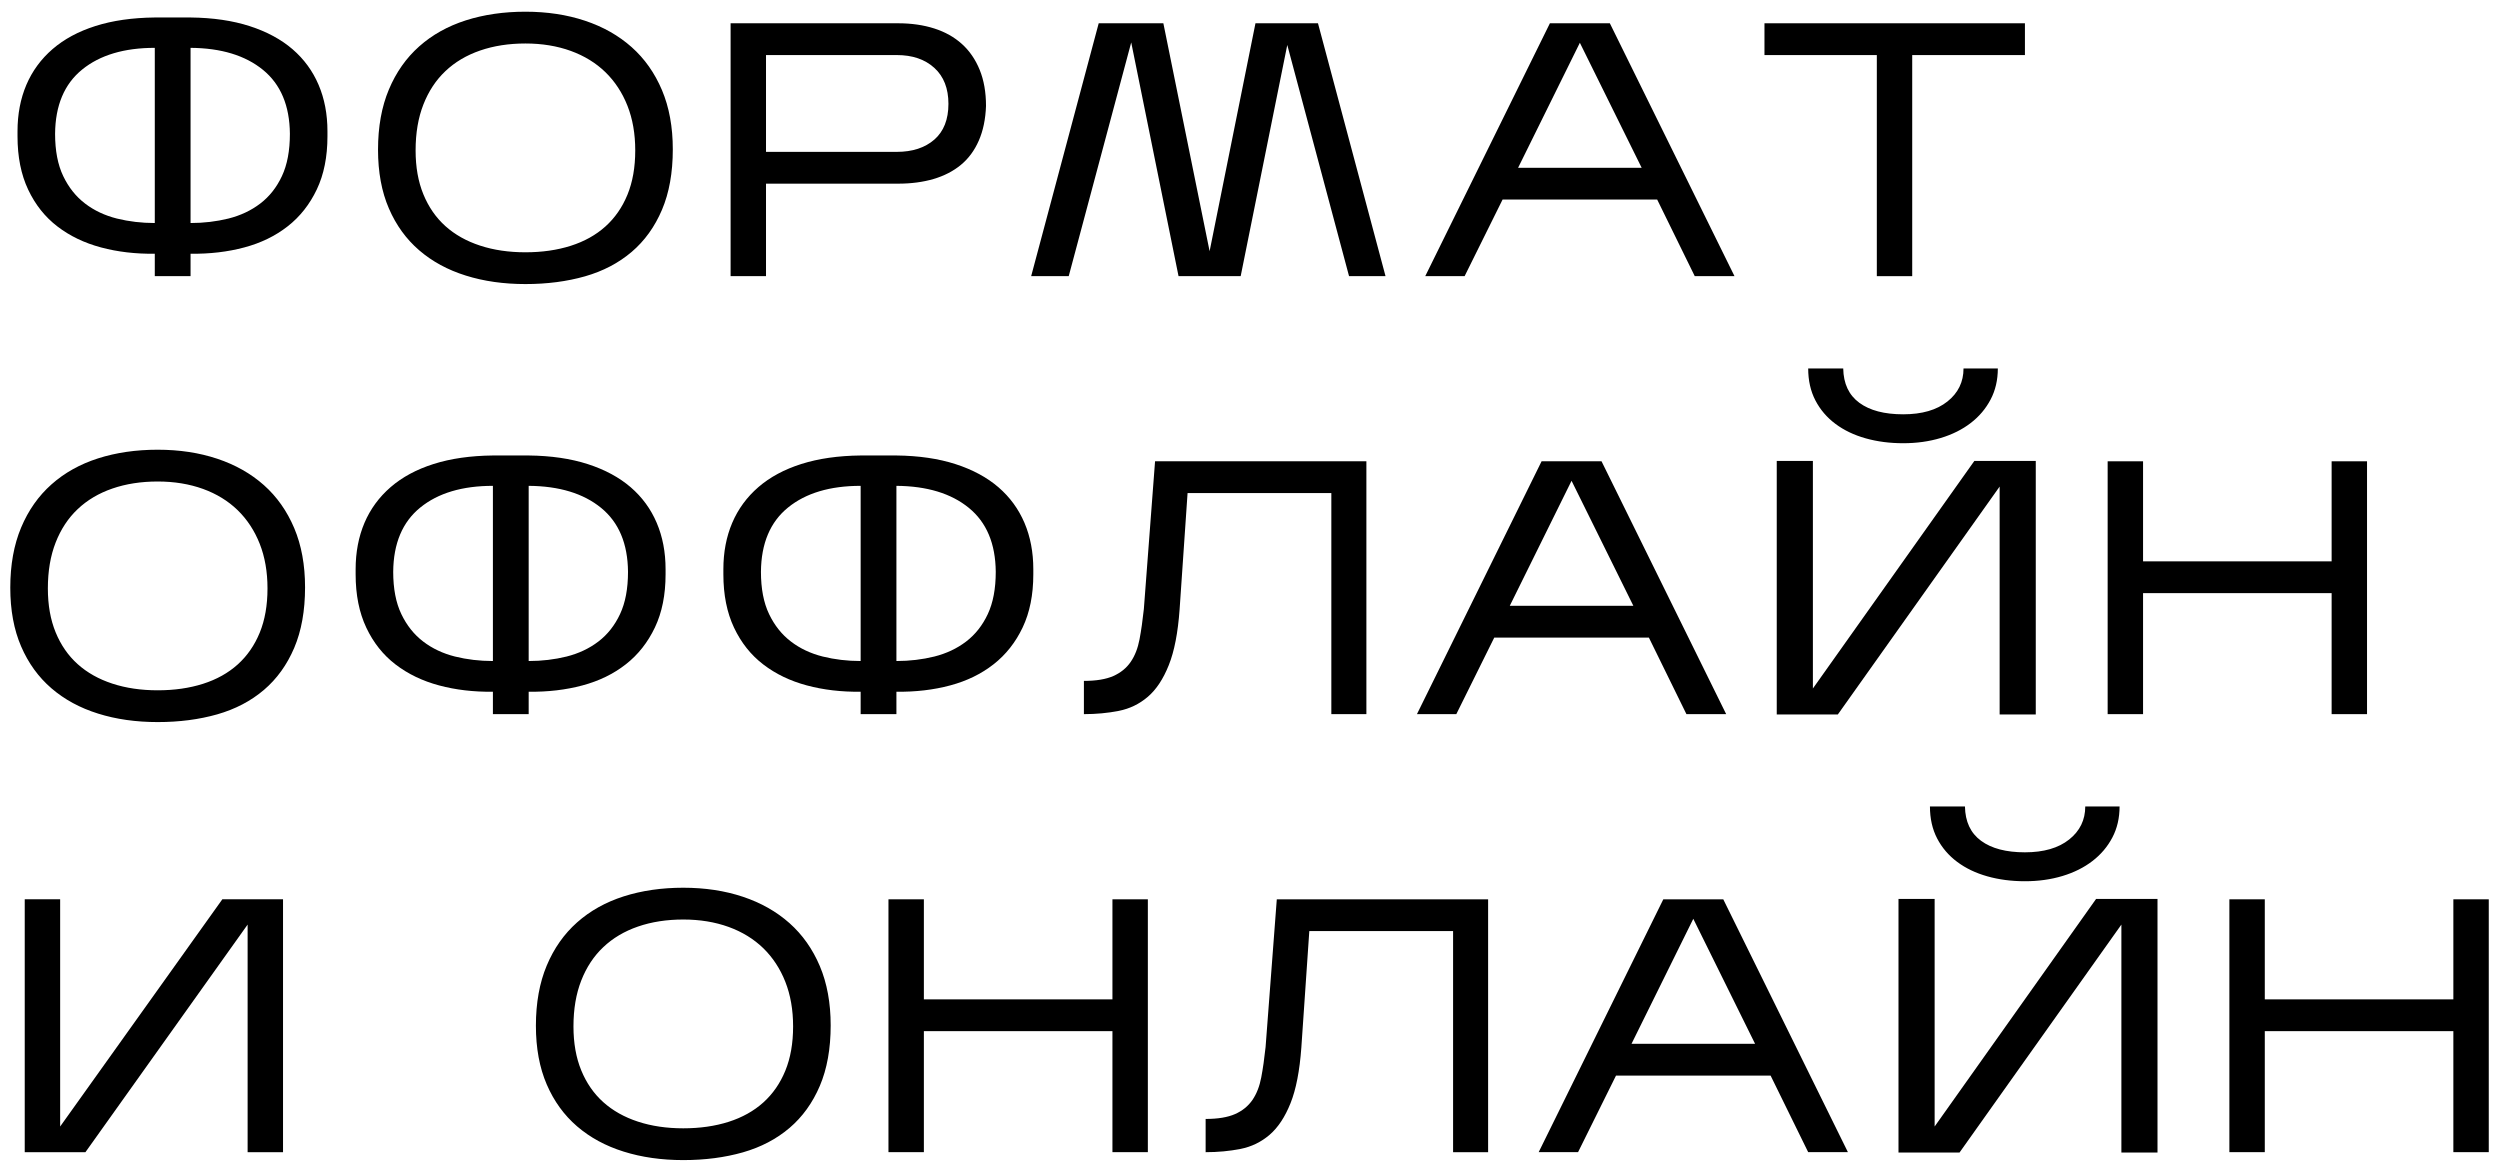<?xml version="1.0" encoding="UTF-8"?> <svg xmlns="http://www.w3.org/2000/svg" width="166" height="78" viewBox="0 0 166 78" fill="none"><path d="M19.249 8.885C19.233 7.015 18.638 5.599 17.462 4.639C16.286 3.68 14.683 3.192 12.653 3.177V14.809C13.531 14.809 14.371 14.709 15.171 14.511C15.971 14.309 16.674 13.979 17.282 13.515C17.889 13.051 18.369 12.444 18.721 11.691C19.073 10.94 19.249 10.005 19.249 8.885ZM3.658 8.885C3.658 10.005 3.837 10.94 4.197 11.691C4.557 12.444 5.041 13.051 5.649 13.515C6.255 13.979 6.959 14.309 7.759 14.511C8.558 14.709 9.398 14.809 10.278 14.809V3.177C8.247 3.177 6.639 3.656 5.457 4.616C4.273 5.576 3.673 6.999 3.658 8.885ZM21.743 9.053C21.743 10.413 21.507 11.587 21.035 12.58C20.563 13.571 19.921 14.387 19.105 15.025C18.289 15.665 17.33 16.133 16.226 16.428C15.123 16.725 13.931 16.864 12.653 16.849V18.336H10.278V16.849C8.998 16.864 7.807 16.725 6.703 16.428C5.601 16.133 4.637 15.669 3.813 15.037C2.99 14.407 2.342 13.591 1.87 12.591C1.398 11.592 1.163 10.413 1.163 9.053V8.717C1.163 7.581 1.359 6.555 1.75 5.635C2.142 4.716 2.722 3.924 3.49 3.26C4.257 2.597 5.209 2.084 6.343 1.725C7.479 1.365 8.79 1.177 10.278 1.161H12.653C14.139 1.177 15.45 1.369 16.586 1.737C17.721 2.105 18.669 2.617 19.429 3.272C20.189 3.928 20.763 4.716 21.155 5.635C21.547 6.555 21.743 7.581 21.743 8.717V9.053Z" fill="black"></path><path d="M27.596 9.988C27.596 11.092 27.768 12.064 28.112 12.902C28.456 13.741 28.942 14.446 29.574 15.014C30.206 15.581 30.974 16.013 31.877 16.308C32.781 16.605 33.785 16.752 34.888 16.752C35.99 16.752 36.994 16.609 37.898 16.321C38.801 16.033 39.569 15.605 40.201 15.037C40.832 14.469 41.32 13.766 41.664 12.926C42.008 12.086 42.18 11.108 42.18 9.988C42.18 8.885 42.008 7.898 41.664 7.025C41.32 6.154 40.832 5.41 40.201 4.794C39.569 4.18 38.801 3.708 37.898 3.38C36.994 3.053 35.99 2.888 34.888 2.888C33.785 2.888 32.781 3.044 31.877 3.356C30.974 3.668 30.206 4.124 29.574 4.724C28.942 5.322 28.456 6.062 28.112 6.942C27.768 7.821 27.596 8.837 27.596 9.988ZM44.674 9.916C44.674 11.466 44.434 12.806 43.954 13.934C43.474 15.061 42.804 15.993 41.94 16.729C41.076 17.464 40.045 18.004 38.846 18.348C37.646 18.69 36.326 18.862 34.888 18.862C33.449 18.862 32.129 18.676 30.929 18.298C29.73 17.924 28.7 17.364 27.836 16.621C26.972 15.877 26.3 14.95 25.821 13.838C25.341 12.728 25.101 11.428 25.101 9.94C25.101 8.421 25.341 7.089 25.821 5.946C26.3 4.802 26.972 3.848 27.836 3.08C28.7 2.312 29.73 1.737 30.929 1.352C32.129 0.969 33.449 0.777 34.888 0.777C36.326 0.777 37.646 0.977 38.846 1.377C40.045 1.777 41.076 2.36 41.94 3.128C42.804 3.896 43.474 4.848 43.954 5.982C44.434 7.118 44.674 8.429 44.674 9.916Z" fill="black"></path><path d="M50.863 10.084H59.545C60.585 10.084 61.417 9.812 62.04 9.27C62.664 8.724 62.976 7.934 62.976 6.894C62.976 5.871 62.664 5.075 62.04 4.507C61.417 3.94 60.585 3.656 59.545 3.656H50.863V10.084ZM50.863 12.195V18.335H48.512V1.546H59.641C60.521 1.546 61.32 1.662 62.04 1.892C62.76 2.124 63.371 2.468 63.875 2.924C64.379 3.38 64.771 3.951 65.051 4.639C65.331 5.327 65.471 6.126 65.471 7.038C65.439 7.918 65.279 8.684 64.991 9.34C64.703 9.998 64.307 10.532 63.804 10.947C63.3 11.364 62.696 11.675 61.992 11.884C61.288 12.091 60.505 12.195 59.641 12.195H50.863Z" fill="black"></path><path d="M75.113 2.817L70.963 18.337H68.469L72.954 1.546H77.247L80.318 16.681L83.363 1.546H87.514L91.999 18.337H89.577L85.475 2.985L82.381 18.337H78.255L75.113 2.817Z" fill="black"></path><path d="M100.802 11.14H109.006L104.903 2.84L100.802 11.14ZM99.771 13.251L97.251 18.335H94.637L102.913 1.546H106.894L115.17 18.335H112.531L110.037 13.251H99.771Z" fill="black"></path><path d="M126.971 3.657V18.337H124.621V3.657H117.161V1.546H134.455V3.657H126.971Z" fill="black"></path><path d="M3.178 39.072C3.178 40.176 3.35 41.148 3.694 41.986C4.038 42.825 4.524 43.53 5.156 44.098C5.788 44.665 6.556 45.097 7.459 45.392C8.363 45.689 9.367 45.836 10.47 45.836C11.572 45.836 12.576 45.693 13.48 45.405C14.383 45.117 15.151 44.689 15.783 44.121C16.414 43.553 16.902 42.85 17.246 42.01C17.59 41.17 17.762 40.192 17.762 39.072C17.762 37.969 17.59 36.982 17.246 36.109C16.902 35.238 16.414 34.494 15.783 33.878C15.151 33.264 14.383 32.792 13.48 32.464C12.576 32.137 11.572 31.972 10.47 31.972C9.367 31.972 8.363 32.128 7.459 32.44C6.556 32.752 5.788 33.208 5.156 33.808C4.524 34.406 4.038 35.146 3.694 36.026C3.35 36.905 3.178 37.921 3.178 39.072ZM20.256 39C20.256 40.55 20.016 41.89 19.536 43.018C19.056 44.145 18.386 45.077 17.522 45.813C16.658 46.548 15.627 47.088 14.428 47.432C13.228 47.774 11.908 47.946 10.47 47.946C9.031 47.946 7.711 47.76 6.511 47.382C5.312 47.008 4.282 46.448 3.418 45.705C2.554 44.961 1.882 44.034 1.403 42.922C0.923 41.812 0.683 40.512 0.683 39.024C0.683 37.505 0.923 36.173 1.403 35.03C1.882 33.886 2.554 32.932 3.418 32.164C4.282 31.396 5.312 30.821 6.511 30.436C7.711 30.053 9.031 29.861 10.47 29.861C11.908 29.861 13.228 30.061 14.428 30.461C15.627 30.861 16.658 31.444 17.522 32.212C18.386 32.98 19.056 33.932 19.536 35.066C20.016 36.202 20.256 37.513 20.256 39Z" fill="black"></path><path d="M41.7 37.968C41.684 36.098 41.089 34.682 39.913 33.722C38.737 32.763 37.135 32.275 35.104 32.26V43.892C35.983 43.892 36.822 43.792 37.623 43.594C38.422 43.392 39.125 43.062 39.733 42.598C40.34 42.134 40.82 41.527 41.172 40.774C41.524 40.023 41.7 39.088 41.7 37.968ZM26.109 37.968C26.109 39.088 26.288 40.023 26.648 40.774C27.008 41.527 27.492 42.134 28.1 42.598C28.706 43.062 29.41 43.392 30.21 43.594C31.009 43.792 31.849 43.892 32.729 43.892V32.26C30.698 32.26 29.09 32.739 27.908 33.699C26.724 34.659 26.124 36.082 26.109 37.968ZM44.194 38.136C44.194 39.496 43.959 40.67 43.486 41.663C43.014 42.654 42.372 43.47 41.556 44.108C40.74 44.748 39.781 45.216 38.677 45.511C37.575 45.808 36.383 45.947 35.104 45.932V47.419H32.729V45.932C31.449 45.947 30.259 45.808 29.154 45.511C28.052 45.216 27.088 44.752 26.264 44.12C25.441 43.49 24.793 42.674 24.321 41.674C23.849 40.675 23.614 39.496 23.614 38.136V37.8C23.614 36.664 23.811 35.638 24.201 34.718C24.593 33.799 25.173 33.007 25.941 32.343C26.708 31.68 27.66 31.167 28.794 30.808C29.93 30.448 31.241 30.26 32.729 30.244H35.104C36.59 30.26 37.901 30.452 39.037 30.82C40.172 31.188 41.12 31.7 41.88 32.355C42.64 33.011 43.215 33.799 43.606 34.718C43.998 35.638 44.194 36.664 44.194 37.8V38.136Z" fill="black"></path><path d="M66.118 37.968C66.102 36.098 65.507 34.682 64.331 33.722C63.155 32.763 61.553 32.275 59.522 32.26V43.892C60.401 43.892 61.24 43.792 62.041 43.594C62.84 43.392 63.543 43.062 64.151 42.598C64.758 42.134 65.238 41.527 65.59 40.774C65.942 40.023 66.118 39.088 66.118 37.968ZM50.527 37.968C50.527 39.088 50.706 40.023 51.066 40.774C51.426 41.527 51.91 42.134 52.518 42.598C53.124 43.062 53.828 43.392 54.629 43.594C55.427 43.792 56.267 43.892 57.147 43.892V32.26C55.117 32.26 53.508 32.739 52.326 33.699C51.142 34.659 50.542 36.082 50.527 37.968ZM68.612 38.136C68.612 39.496 68.376 40.67 67.904 41.663C67.433 42.654 66.79 43.47 65.974 44.108C65.158 44.748 64.199 45.216 63.095 45.511C61.992 45.808 60.8 45.947 59.522 45.932V47.419H57.147V45.932C55.867 45.947 54.676 45.808 53.572 45.511C52.47 45.216 51.506 44.752 50.682 44.12C49.859 43.49 49.211 42.674 48.739 41.674C48.267 40.675 48.032 39.496 48.032 38.136V37.8C48.032 36.664 48.228 35.638 48.619 34.718C49.011 33.799 49.591 33.007 50.359 32.343C51.126 31.68 52.078 31.167 53.212 30.808C54.349 30.448 55.659 30.26 57.147 30.244H59.522C61.008 30.26 62.319 30.452 63.455 30.82C64.59 31.188 65.538 31.7 66.298 32.355C67.058 33.011 67.632 33.799 68.025 34.718C68.416 35.638 68.612 36.664 68.612 37.8V38.136Z" fill="black"></path><path d="M90.728 30.628V47.419H88.401V32.739H78.855L78.326 40.463C78.215 42.014 77.975 43.25 77.606 44.168C77.239 45.088 76.776 45.787 76.216 46.267C75.656 46.747 75.012 47.059 74.285 47.203C73.557 47.347 72.785 47.419 71.971 47.419V45.212C72.785 45.212 73.437 45.103 73.925 44.888C74.413 44.672 74.796 44.36 75.077 43.952C75.356 43.546 75.552 43.046 75.664 42.454C75.776 41.863 75.872 41.191 75.952 40.438L76.696 30.628H90.728Z" fill="black"></path><path d="M100.25 40.224H108.454L104.351 31.924L100.25 40.224ZM99.219 42.335L96.699 47.419H94.085L102.361 30.63H106.342L114.618 47.419H111.979L109.485 42.335H99.219Z" fill="black"></path><path d="M132.656 24.464C132.656 25.232 132.496 25.92 132.176 26.528C131.856 27.136 131.418 27.656 130.858 28.086C130.298 28.518 129.634 28.85 128.867 29.082C128.099 29.314 127.267 29.43 126.372 29.43C125.476 29.43 124.646 29.322 123.878 29.105C123.11 28.889 122.442 28.57 121.875 28.146C121.307 27.722 120.863 27.204 120.543 26.588C120.223 25.972 120.064 25.265 120.064 24.464H122.39C122.407 25.472 122.762 26.232 123.458 26.744C124.154 27.256 125.124 27.51 126.372 27.51C127.619 27.51 128.599 27.226 129.311 26.658C130.022 26.092 130.378 25.36 130.378 24.464H132.656ZM132.776 32.308L122.031 47.442H117.976V30.604H120.376V45.716L131.098 30.604H135.175V47.442H132.776V32.308Z" fill="black"></path><path d="M142.299 39.384V47.419H139.948V30.63H142.299V37.274H154.82V30.63H157.171V47.419H154.82V39.384H142.299Z" fill="black"></path><path d="M16.442 61.392L5.673 76.504H1.642V59.713H3.994V74.801L14.763 59.713H18.793V76.504H16.442V61.392Z" fill="black"></path><path d="M38.078 68.156C38.078 69.26 38.25 70.232 38.594 71.07C38.938 71.909 39.425 72.614 40.057 73.182C40.689 73.749 41.457 74.181 42.359 74.476C43.264 74.773 44.267 74.92 45.37 74.92C46.473 74.92 47.477 74.777 48.381 74.489C49.283 74.201 50.051 73.773 50.684 73.205C51.314 72.637 51.802 71.934 52.146 71.094C52.49 70.254 52.662 69.276 52.662 68.156C52.662 67.053 52.49 66.066 52.146 65.193C51.802 64.322 51.314 63.578 50.684 62.962C50.051 62.348 49.283 61.876 48.381 61.548C47.477 61.221 46.473 61.056 45.37 61.056C44.267 61.056 43.264 61.212 42.359 61.524C41.457 61.836 40.689 62.292 40.057 62.892C39.425 63.49 38.938 64.23 38.594 65.11C38.25 65.989 38.078 67.005 38.078 68.156ZM55.157 68.084C55.157 69.634 54.917 70.974 54.437 72.102C53.957 73.229 53.286 74.161 52.422 74.897C51.558 75.632 50.528 76.172 49.329 76.516C48.129 76.858 46.809 77.03 45.37 77.03C43.931 77.03 42.611 76.844 41.411 76.466C40.213 76.092 39.182 75.532 38.318 74.789C37.454 74.045 36.782 73.118 36.303 72.006C35.824 70.896 35.584 69.596 35.584 68.108C35.584 66.589 35.824 65.257 36.303 64.114C36.782 62.97 37.454 62.016 38.318 61.248C39.182 60.48 40.213 59.905 41.411 59.52C42.611 59.137 43.931 58.945 45.37 58.945C46.809 58.945 48.129 59.145 49.329 59.545C50.528 59.945 51.558 60.528 52.422 61.296C53.286 62.064 53.957 63.016 54.437 64.15C54.917 65.286 55.157 66.597 55.157 68.084Z" fill="black"></path><path d="M61.345 68.468V76.503H58.994V59.714H61.345V66.358H73.866V59.714H76.217V76.503H73.866V68.468H61.345Z" fill="black"></path><path d="M98.811 59.714V76.505H96.485V61.825H86.938L86.41 69.549C86.298 71.1 86.058 72.335 85.69 73.254C85.322 74.174 84.859 74.873 84.299 75.353C83.739 75.833 83.095 76.145 82.369 76.289C81.641 76.433 80.869 76.505 80.054 76.505V74.298C80.869 74.298 81.521 74.189 82.009 73.974C82.497 73.758 82.879 73.446 83.161 73.038C83.439 72.632 83.635 72.132 83.747 71.54C83.859 70.949 83.955 70.277 84.035 69.523L84.779 59.714H98.811Z" fill="black"></path><path d="M108.333 69.308H116.537L112.435 61.008L108.333 69.308ZM107.303 71.419L104.783 76.503H102.168L110.444 59.714H114.425L122.701 76.503H120.063L117.568 71.419H107.303Z" fill="black"></path><path d="M140.74 53.548C140.74 54.316 140.58 55.004 140.26 55.612C139.94 56.22 139.501 56.74 138.941 57.17C138.381 57.602 137.717 57.934 136.95 58.166C136.182 58.398 135.35 58.514 134.456 58.514C133.56 58.514 132.729 58.406 131.961 58.189C131.193 57.973 130.525 57.654 129.958 57.23C129.39 56.806 128.946 56.288 128.626 55.672C128.306 55.056 128.148 54.349 128.148 53.548H130.473C130.49 54.556 130.845 55.316 131.541 55.828C132.237 56.34 133.208 56.594 134.456 56.594C135.702 56.594 136.682 56.31 137.394 55.742C138.105 55.176 138.461 54.444 138.461 53.548H140.74ZM140.86 61.392L130.114 76.526H126.06V59.688H128.46V74.8L139.181 59.688H143.258V76.526H140.86V61.392Z" fill="black"></path><path d="M150.382 68.468V76.503H148.031V59.714H150.382V66.358H162.903V59.714H165.254V76.503H162.903V68.468H150.382Z" fill="black"></path></svg> 